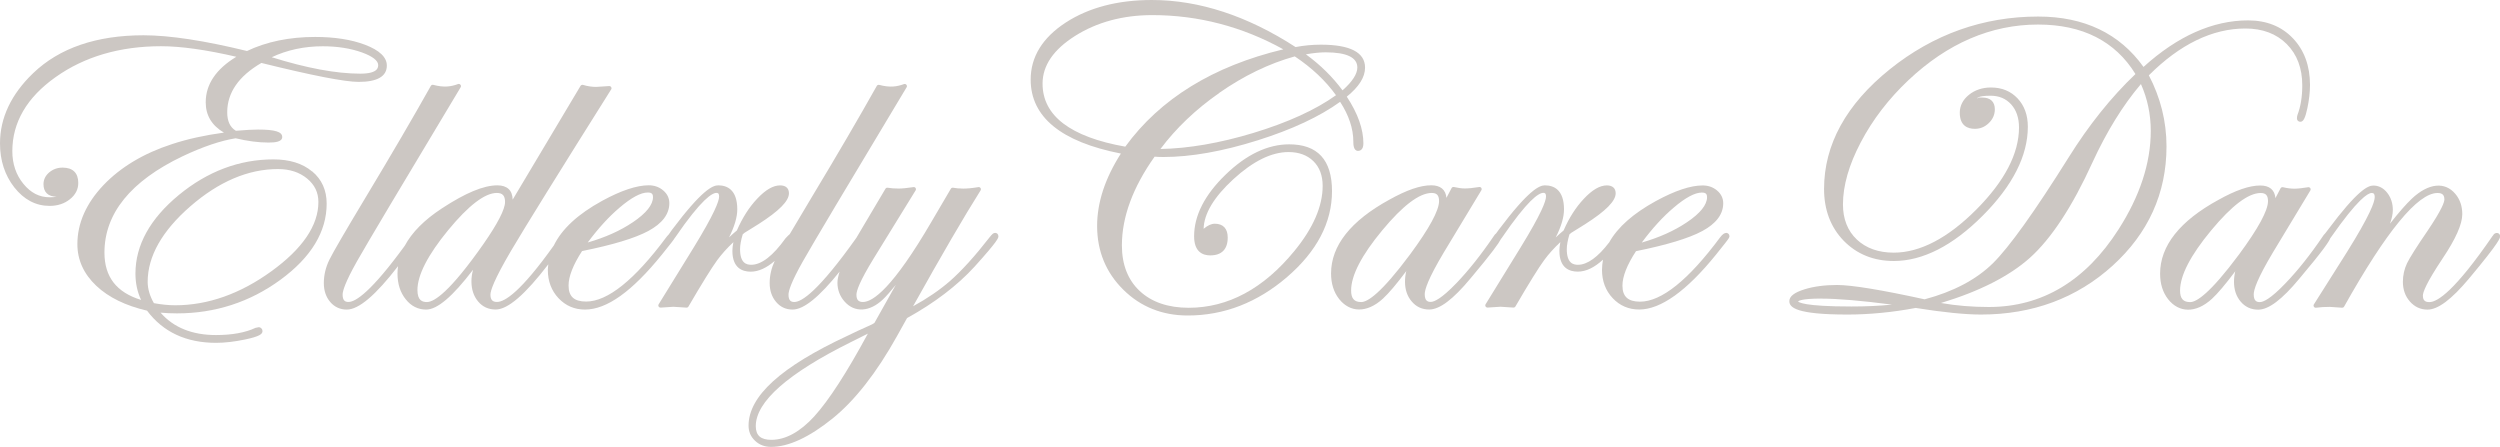 <?xml version="1.0" encoding="UTF-8"?><svg id="_レイヤー_2" xmlns="http://www.w3.org/2000/svg" width="450" height="80.46" viewBox="0 0 450 80.46"><defs><style>.cls-1{fill:#544236;}.cls-2{opacity:.3;}</style></defs><g id="mv"><g class="cls-2"><path class="cls-1" d="M56.15,30.84c-1.71-1.43-4.04-2.15-6.93-2.15-6.14,0-11.87,2.16-17.03,6.41-5.18,4.27-7.81,9.03-7.81,14.14,0,1.75,.35,3.34,1.02,4.75-4.44-1.36-6.6-4.16-6.6-8.52,0-7.04,4.72-12.87,14.04-17.33,3.69-1.75,6.96-2.84,9.58-3.25,2.12,.51,4.1,.77,5.89,.77,1.16,0,2.49-.11,2.49-1,0-.94-1.3-1.34-4.35-1.34-.91,0-2.25,.07-3.99,.22-1.05-.63-1.56-1.72-1.56-3.33,0-3.53,2.07-6.51,6.15-8.88,9.14,2.26,15.03,3.41,17.5,3.41,3.37,0,5.08-.99,5.08-2.94,0-1.5-1.32-2.75-3.91-3.74-2.47-.94-5.49-1.41-8.98-1.41-4.63,0-8.76,.85-12.28,2.53-7.7-1.88-13.96-2.83-18.62-2.83-8.47,0-15.15,2.29-19.86,6.81C2.01,16.96,0,21.22,0,25.81c0,3.07,.87,5.74,2.58,7.92,1.74,2.21,3.87,3.33,6.35,3.33,1.41,0,2.63-.39,3.62-1.17,1.02-.8,1.54-1.79,1.54-2.96,0-1.8-.98-2.76-2.82-2.76-.92,0-1.73,.29-2.41,.86-.68,.58-1.03,1.3-1.03,2.13,0,1.42,.81,2.22,2.35,2.25-.24,.05-.63,.1-1.24,.1-1.85,0-3.39-.79-4.72-2.41-1.33-1.62-2-3.6-2-5.89,0-5.17,2.61-9.66,7.78-13.32,5.2-3.7,11.59-5.57,18.99-5.57,3.57,0,8.13,.64,13.55,1.9-3.66,2.22-5.51,4.97-5.51,8.2,0,2.35,1.1,4.18,3.28,5.45-3.45,.47-6.59,1.16-9.34,2.07-5.12,1.66-9.28,4.16-12.36,7.4-3.1,3.27-4.68,6.85-4.68,10.61,0,2.84,1.15,5.37,3.41,7.5,2.21,2.08,5.28,3.58,9.13,4.47,2.87,3.84,7.04,5.79,12.41,5.79,1.57,0,3.33-.2,5.23-.6,2.62-.55,3.14-.98,3.14-1.51,0-.31-.18-.56-.49-.68-.06-.02-.13-.03-.2-.02l-.56,.11c-1.82,.86-4.22,1.3-7.12,1.3-4.29,0-7.64-1.35-9.98-4.03,.94,.08,1.93,.13,2.95,.13,6.87,0,13.14-2.03,18.62-6.04,5.53-4.04,8.33-8.65,8.33-13.71,0-2.42-.88-4.38-2.63-5.83Zm8.71-17.58c-4.33,0-9.7-1-15.95-2.96,2.78-1.31,5.86-1.97,9.18-1.97,2.66,0,5.04,.38,7.09,1.12,1.89,.69,2.89,1.47,2.89,2.26,0,.39,0,1.55-3.19,1.55ZM26.58,50.73c0-4.59,2.59-9.16,7.68-13.59,5.12-4.45,10.42-6.71,15.77-6.71,2.11,0,3.87,.57,5.25,1.71,1.37,1.13,2.03,2.51,2.03,4.23,0,4.19-2.83,8.37-8.42,12.43-5.63,4.09-11.47,6.15-17.36,6.15-1.17,0-2.45-.13-3.83-.38-.74-1.3-1.12-2.59-1.12-3.84Z"/><path class="cls-1" d="M179.07,41.93c-.22,0-.44,.13-.99,.84-2.61,3.36-5.01,6-7.11,7.84-1.84,1.6-4.06,3.12-6.62,4.52,5.16-9.24,9.13-16.06,12.15-20.85,.08-.13,.08-.3,0-.43-.09-.13-.24-.2-.39-.17-2.27,.39-3.53,.29-4.56,.11-.16-.03-.32,.05-.4,.19l-3.51,5.98c-6.95,11.9-10.53,14.4-12.31,14.4-.82,0-1.17-.4-1.17-1.32,0-.68,.55-2.37,3.14-6.58l7.51-12.19c.08-.13,.08-.29,0-.42-.09-.13-.24-.2-.38-.17-1.19,.18-2.06,.26-2.69,.26-.72,0-1.38-.05-1.96-.15-.16-.03-.32,.05-.4,.19l-5.24,8.84c-6.76,9.51-9.8,11.54-11.16,11.54-.52,0-1.05-.16-1.05-1.32,0-.65,.45-2.22,2.6-6.02,1.76-3.11,7.86-13.35,18.66-31.31,.09-.14,.07-.32-.04-.45-.11-.13-.29-.18-.44-.12-1.25,.46-2.52,.66-4.45,.14-.17-.04-.35,.03-.44,.19-3.21,5.72-7.12,12.41-11.62,19.88-1.67,2.77-3,5.01-4.05,6.8-.18,.15-.41,.36-.76,.75-2.26,3.16-4.33,4.76-6.17,4.76-.86,0-2.01-.29-2.01-2.81,0-.7,.16-1.6,.48-2.67l.32-.27c1.12-.69,1.96-1.21,2.52-1.57,3.74-2.39,5.48-4.16,5.48-5.55,0-.9-.57-1.42-1.58-1.42-1.27,0-2.63,.79-4.15,2.41-1.44,1.52-2.66,3.44-3.64,5.7-.46,.38-.94,.8-1.42,1.26,1-1.98,1.49-3.66,1.49-5.06,0-3.57-1.87-4.32-3.44-4.32-.99,0-2.92,.83-8.3,7.99l-.62,.88c-.13,.12-.26,.26-.4,.45-5.72,7.7-10.58,11.6-14.45,11.6-2.16,0-3.16-.92-3.16-2.89,0-1.63,.82-3.72,2.43-6.2,5.52-1.11,9.52-2.32,11.92-3.61,2.51-1.35,3.79-3.04,3.79-5.01,0-.9-.37-1.68-1.11-2.3-.72-.61-1.59-.92-2.59-.92-2.17,0-4.99,.94-8.38,2.79-4.39,2.4-7.28,5.09-8.71,8.04-5.94,8.35-8.84,10.17-10.23,10.17-.82,0-1.18-.4-1.18-1.32,0-.71,.64-2.67,3.72-7.91,2.52-4.27,8.58-14.04,18.01-29.03,.08-.12,.08-.28,0-.41-.08-.13-.21-.2-.37-.19-1.35,.1-2.13,.15-2.33,.15-.77,0-1.57-.12-2.36-.36-.17-.05-.36,.02-.45,.17l-12.22,20.48c-.04-1.68-.99-2.57-2.76-2.57-2.47,0-5.73,1.36-9.97,4.14-3.18,2.08-5.41,4.33-6.69,6.73-6.05,8.3-8.85,10.12-10.13,10.12-.52,0-1.06-.16-1.06-1.32,0-.64,.45-2.21,2.6-6.02,1.77-3.13,7.87-13.37,18.65-31.31,.09-.14,.07-.32-.04-.45-.11-.13-.28-.18-.44-.12-1.24,.46-2.52,.66-4.45,.14-.17-.04-.36,.03-.44,.19-3.17,5.65-7.08,12.34-11.62,19.88-3.82,6.35-5.98,10.07-6.62,11.37-.67,1.36-1.02,2.78-1.02,4.23,0,1.36,.38,2.5,1.14,3.4,.77,.91,1.78,1.38,2.99,1.38,2.15,0,5.18-2.56,9.23-7.81-.06,.44-.1,.87-.1,1.32,0,1.84,.49,3.39,1.46,4.61,.98,1.25,2.23,1.88,3.7,1.88,2,0,4.77-2.35,8.44-7.17-.2,.74-.29,1.44-.29,2.09,0,1.46,.41,2.68,1.2,3.62,.81,.97,1.87,1.45,3.16,1.45,2.19,0,5.31-2.69,9.48-8.14-.03,.33-.09,.67-.09,1.01,0,2.02,.65,3.74,1.92,5.09,1.28,1.36,2.88,2.05,4.76,2.05,3.93,0,8.46-3.23,13.85-9.89l1.64-2.06c.39-.5,.59-.77,.68-.94,.02-.03,.04-.04,.06-.07,4.78-6.99,6.71-8.04,7.43-8.04,.21,0,.49,0,.49,.67,0,.78-.8,3.02-4.63,9.25l-6.25,10.13c-.08,.13-.08,.28,0,.41,.07,.12,.2,.19,.34,.19h.03c1.42-.1,2.18-.15,2.29-.15,.22,0,1.01,.05,2.33,.15,.16,.01,.3-.06,.37-.19,2.43-4.17,4.18-6.98,5.18-8.35,.78-1.06,1.75-2.15,2.91-3.24-.12,.59-.18,1.11-.18,1.56,0,3.09,1.79,3.75,3.3,3.75,1.38,0,2.83-.65,4.32-1.94-.59,1.28-.91,2.62-.91,3.98s.39,2.51,1.15,3.4c.77,.92,1.77,1.38,2.98,1.38,2.01,0,4.8-2.27,8.46-6.83-.23,.75-.39,1.43-.39,1.98,0,1.28,.42,2.42,1.26,3.38,1.82,2.09,4.55,1.9,6.91-.34,.6-.57,1.38-1.44,2.33-2.63l-3.84,6.84-.44,.27c-1.94,.87-3.39,1.54-4.35,2.02-12.02,5.59-17.87,10.89-17.87,16.21,0,1.07,.39,1.98,1.17,2.72,.77,.73,1.74,1.1,2.88,1.1,3.13,0,6.84-1.71,11.03-5.08,4.04-3.25,7.96-8.25,11.64-14.86l1.81-3.25c4.95-2.73,9.03-5.84,12.14-9.24,4.3-4.76,4.3-5.19,4.3-5.48,0-.37-.25-.62-.62-.62Zm-32.47,32.99c-2.58,2.82-5.19,4.25-7.75,4.25-1.92,0-2.81-.78-2.81-2.47,0-4.39,5.76-9.48,17.12-15.12,1.31-.65,2.33-1.16,3.06-1.53-3.81,7.04-7.05,12.04-9.62,14.86Zm-32.7-34.91c-2.25,1.52-4.98,2.74-8.11,3.64,1.88-2.53,3.8-4.64,5.75-6.29,2.11-1.8,3.81-2.71,5.06-2.71,.78,0,.94,.33,.94,.83,0,1.38-1.22,2.9-3.63,4.53Zm-33.22,1.41c3.65-4.44,6.6-6.69,8.75-6.69,1.03,0,1.48,.5,1.48,1.63,0,1.3-1.31,3.86-3.9,7.58-6.04,8.62-8.86,10.43-10.16,10.43-.8,0-1.71-.25-1.71-2.16,0-2.68,1.86-6.31,5.53-10.78Z"/><path class="cls-1" d="M232.06,25.98c-3.87,0-7.73,1.84-11.47,5.47-3.75,3.63-5.65,7.36-5.65,11.08,0,2.84,1.58,3.44,2.91,3.44,2.05,0,3.14-1.11,3.14-3.21,0-1.6-.82-2.49-2.32-2.49-.63,0-1.29,.3-2.02,.92,.07-2.73,1.86-5.72,5.33-8.91,3.54-3.26,6.89-4.91,9.95-4.91,1.86,0,3.37,.55,4.48,1.64,1.11,1.09,1.67,2.58,1.67,4.45,0,3.65-1.7,7.58-5.06,11.68-5.56,6.81-11.97,10.26-19.05,10.26-3.71,0-6.68-1.02-8.82-3.02-2.13-1.99-3.21-4.76-3.21-8.21,0-5.1,1.98-10.47,5.89-15.97,.47,.04,1,.06,1.6,.06,4.92,0,10.64-1.01,16.98-3.01,6.16-1.94,11.14-4.27,14.81-6.92,1.58,2.42,2.38,4.84,2.38,7.18,0,.41,0,1.65,.85,1.65,.29,0,.96-.13,.96-1.35,0-2.57-1-5.4-2.99-8.41,2.21-1.79,3.29-3.51,3.29-5.23,0-2.74-2.68-4.13-7.97-4.13-1.54,0-3.07,.15-4.54,.43-8.67-5.62-17.37-8.47-25.87-8.47-6.15,0-11.36,1.37-15.5,4.06-4.19,2.73-6.31,6.19-6.31,10.27,0,6.72,5.47,11.2,16.24,13.31-2.84,4.43-4.28,8.81-4.28,13.02,0,4.54,1.59,8.4,4.71,11.48,3.12,3.09,7.03,4.65,11.61,4.65,6.52,0,12.53-2.33,17.88-6.93,5.37-4.62,8.08-9.82,8.08-15.45s-2.59-8.43-7.71-8.43Zm9.6-9.71c-1.79-2.42-4-4.6-6.6-6.49,1.35-.24,2.54-.36,3.56-.36,3.78,0,5.7,.92,5.7,2.73,0,1.16-.89,2.54-2.66,4.11Zm-22.21,.46c4.41-3.08,8.99-5.3,13.61-6.58,3.06,2.04,5.55,4.39,7.42,6.99-3.67,2.63-8.68,4.91-14.87,6.79-6.05,1.83-11.68,2.8-16.73,2.89,2.79-3.73,6.34-7.12,10.58-10.08Zm-25.94-10.26c3.94-2.49,8.62-3.75,13.91-3.75,8.27,0,16.2,2.07,23.58,6.16-12.61,3.01-22.18,8.9-28.45,17.52-9.88-1.75-14.89-5.57-14.89-11.35,0-3.25,1.97-6.13,5.85-8.58Z"/><path class="cls-1" d="M310.72,41.93c-.34,0-.67,.24-1.08,.77-5.71,7.7-10.57,11.6-14.44,11.6-2.15,0-3.16-.92-3.16-2.89,0-1.64,.82-3.72,2.44-6.2,5.52-1.11,9.53-2.33,11.91-3.61,2.52-1.35,3.79-3.04,3.79-5.01,0-.9-.37-1.68-1.11-2.3-.72-.61-1.59-.91-2.6-.91-2.17,0-4.98,.94-8.38,2.79-4.1,2.24-6.91,4.73-8.43,7.45-2.04,2.67-3.94,4.04-5.63,4.04-.86,0-2.01-.29-2.01-2.81,0-.69,.16-1.59,.48-2.67l.32-.27c1.12-.69,1.96-1.21,2.52-1.57,3.74-2.39,5.48-4.16,5.48-5.55,0-.9-.57-1.42-1.58-1.42-1.27,0-2.63,.79-4.15,2.41-1.44,1.53-2.67,3.45-3.64,5.7-.46,.38-.94,.8-1.42,1.26,1-1.98,1.49-3.65,1.49-5.06,0-3.57-1.87-4.32-3.45-4.32-.98,0-2.91,.83-8.29,7.99l-.47,.65c-.17,.12-.3,.28-.38,.42-2.3,3.39-4.59,6.27-6.78,8.55-2.69,2.79-3.99,3.37-4.61,3.37-.54,0-1.09-.17-1.09-1.4,0-.81,.6-2.76,3.45-7.53l6.74-11.16c.08-.13,.08-.3,0-.42-.09-.13-.24-.19-.38-.17-1.11,.18-1.96,.26-2.61,.26-.54,0-1.18-.09-1.94-.26-.17-.04-.35,.04-.43,.2l-.92,1.75c-.14-1.48-1.08-2.26-2.74-2.26-1.94,0-4.4,.84-7.5,2.57-6.99,3.82-10.53,8.29-10.53,13.3,0,1.83,.49,3.38,1.46,4.61,1.91,2.41,4.95,2.62,7.89-.09,1.05-.97,2.46-2.63,4.19-4.95-.16,.66-.23,1.3-.23,1.92,0,1.41,.4,2.61,1.2,3.54,.81,.97,1.87,1.46,3.16,1.46,1.87,0,4.29-1.82,7.4-5.56,3.94-4.68,5.13-6.39,5.5-7.11,.08-.09,.15-.19,.21-.29,4.55-6.64,6.55-8.04,7.43-8.04,.2,0,.48,0,.48,.67,0,.79-.8,3.03-4.63,9.25l-6.24,10.13c-.08,.13-.08,.28,0,.41,.07,.12,.2,.19,.34,.19h.03c1.41-.1,2.18-.15,2.29-.15,.22,0,1,.05,2.33,.15,.15,.01,.29-.06,.37-.19,2.5-4.29,4.2-7.02,5.18-8.35,.79-1.08,1.76-2.16,2.91-3.24-.12,.59-.17,1.11-.17,1.56,0,3.09,1.79,3.75,3.3,3.75s2.98-.73,4.55-2.15c-.11,.6-.18,1.21-.18,1.83,0,2.03,.65,3.74,1.92,5.09,1.28,1.36,2.88,2.05,4.77,2.05,3.87,0,8.53-3.32,13.84-9.89l1.64-2.06c.77-.97,.77-1.09,.77-1.23,0-.37-.23-.56-.54-.62Zm-7.09-1.91c-2.25,1.51-4.97,2.74-8.11,3.64,1.88-2.54,3.81-4.65,5.75-6.29,2.11-1.8,3.81-2.71,5.06-2.71,.78,0,.94,.33,.94,.83,0,1.38-1.22,2.9-3.64,4.53Zm-58.61,14.35c-1.26,0-1.82-.64-1.82-2.08,0-2.72,1.89-6.36,5.61-10.84,3.7-4.46,6.69-6.72,8.9-6.72,.93,0,1.32,.44,1.32,1.47,0,1.68-1.76,4.91-5.22,9.6-5.26,7.08-7.68,8.57-8.79,8.57Z"/><path class="cls-1" d="M386.78,13.57c5.6-5.6,11.45-8.44,17.39-8.44,3.08,0,5.58,.94,7.44,2.8,1.86,1.86,2.8,4.36,2.8,7.43,0,2.02-.28,3.8-.86,5.32-.06,.19-.1,.4-.1,.62,0,.37,.25,.62,.62,.62,.54,0,.88-.67,1.26-2.46,.31-1.47,.47-2.87,.47-4.17,0-3.44-1.04-6.26-3.08-8.4-2.04-2.14-4.75-3.22-8.06-3.22-6.35,0-12.69,2.82-18.83,8.38-4.3-6.02-10.68-9.07-18.96-9.07-9.87,0-18.85,3.19-26.69,9.48-7.86,6.31-11.85,13.57-11.85,21.55,0,3.77,1.19,6.91,3.54,9.33,2.36,2.41,5.38,3.64,9.01,3.64,5.21,0,10.6-2.74,16-8.15,5.4-5.41,8.13-10.8,8.13-16.02,0-2.08-.62-3.79-1.84-5.09-1.23-1.31-2.84-1.97-4.8-1.97-1.53,0-2.86,.44-3.94,1.3-1.11,.89-1.67,1.98-1.67,3.24,0,2.4,1.48,2.9,2.72,2.9,.97,0,1.81-.35,2.52-1.05,.71-.69,1.07-1.53,1.07-2.47,0-1.36-.8-2.11-2.26-2.11h-.54c-.06,0-.12,.01-.18,.04-.03,.01-.09,.03-.23,.15,0-.02,.03-.52,2.42-.52,1.55,0,2.76,.51,3.72,1.55,.94,1.04,1.42,2.44,1.42,4.16,0,4.7-2.59,9.68-7.71,14.81-5.12,5.13-10.12,7.73-14.84,7.73-2.75,0-4.99-.8-6.65-2.37-1.65-1.56-2.49-3.69-2.49-6.31,0-3.38,1.08-7.14,3.2-11.17,2.13-4.07,5.02-7.83,8.57-11.18,7.05-6.66,14.91-10.03,23.35-10.03,8,0,13.9,3,17.53,8.91-4.36,4.15-8.42,9.22-12.06,15.06-6.09,9.72-10.67,16.12-13.62,19.02-2.98,2.92-7.11,5.1-12.27,6.47-7.82-1.71-13.12-2.58-15.77-2.58-2.21,0-4.18,.26-5.85,.78-1.84,.57-2.73,1.27-2.73,2.13,0,1.12,1.19,2.41,10.45,2.41,3.94,0,8.12-.4,12.29-1.19,4.95,.79,8.9,1.19,11.76,1.19,9.28,0,17.25-2.96,23.68-8.79,6.44-5.84,9.71-13.06,9.71-21.48,0-4.47-1.07-8.78-3.19-12.81Zm-21.4,32.84c3.87-3.48,7.64-9.23,11.22-17.08,2.59-5.64,5.54-10.41,8.77-14.2,1.17,2.63,1.77,5.46,1.77,8.44,0,5.75-1.95,11.72-5.81,17.73-5.92,9.26-13.77,13.96-23.33,13.96-3,0-5.9-.24-8.63-.72,6.92-2.09,12.3-4.82,16.01-8.13Zm-37.53,7.34c2.91,0,7.18,.36,12.71,1.08-2.25,.23-4.7,.34-7.3,.34-8.73,0-9.52-.8-9.6-.91,.03-.05,.43-.52,4.19-.52Z"/><path class="cls-1" d="M448.68,42.45c-6.77,9.86-9.93,11.93-11.39,11.93-.82,0-1.17-.35-1.17-1.17,0-.62,.61-2.28,3.52-6.64,2.41-3.6,3.57-6.23,3.57-8.02,0-1.44-.42-2.66-1.24-3.64-1.83-2.2-4.78-2.04-7.87,.88-1.03,.98-2.34,2.47-3.9,4.47,.34-.93,.51-1.75,.51-2.47,0-1.17-.33-2.2-.99-3.06-.69-.88-1.54-1.33-2.52-1.33s-2.84,.83-8.18,7.98l-.54,.7c-.14,.11-.25,.26-.32,.38-2.28,3.37-4.57,6.25-6.79,8.55-2.67,2.79-3.97,3.37-4.6,3.37-.54,0-1.1-.17-1.1-1.4,0-.81,.6-2.76,3.45-7.53l6.74-11.16c.08-.13,.07-.3-.01-.42-.09-.13-.23-.19-.38-.17-2.02,.32-2.9,.38-4.54,0-.17-.04-.35,.04-.43,.2l-.92,1.76c-.14-1.49-1.08-2.27-2.73-2.27-1.94,0-4.4,.84-7.5,2.57-6.99,3.81-10.53,8.29-10.53,13.3,0,1.84,.49,3.39,1.45,4.61,1.9,2.4,4.93,2.63,7.89-.09,1.04-.96,2.44-2.62,4.19-4.95-.16,.66-.23,1.3-.23,1.91,0,1.41,.4,2.6,1.2,3.55,.81,.96,1.87,1.45,3.16,1.45,1.87,0,4.29-1.82,7.39-5.56,4.36-5.17,5.36-6.71,5.59-7.31,.02-.03,.05-.05,.07-.09,4.89-7,6.71-8.04,7.36-8.04,.28,0,.56,.06,.56,.75,0,.87-.87,3.28-5,9.89l-5.95,9.41c-.08,.13-.08,.29,0,.42,.08,.13,.22,.2,.38,.18,.78-.1,1.6-.15,2.47-.15,.25,0,.99,.05,2.22,.15,.16,0,.3-.07,.37-.2,7.61-13.57,13.26-20.45,16.81-20.45,.87,0,1.24,.35,1.24,1.17,0,.43-.39,1.73-3.01,5.61-1.98,2.89-3.23,4.87-3.71,5.86-.49,1.03-.75,2.16-.75,3.35,0,1.39,.42,2.58,1.26,3.54,.85,.97,1.92,1.46,3.18,1.46,1.87,0,4.3-1.82,7.44-5.56,5.62-6.72,5.62-7.33,5.62-7.65,0-.66-.93-.87-1.32-.07Zm-54.45,11.93c-1.26,0-1.82-.64-1.82-2.08,0-2.72,1.89-6.36,5.61-10.84,3.7-4.46,6.69-6.72,8.9-6.72,.93,0,1.32,.44,1.32,1.47,0,1.68-1.76,4.91-5.22,9.6-5.26,7.08-7.68,8.57-8.79,8.57Z"/></g></g></svg>